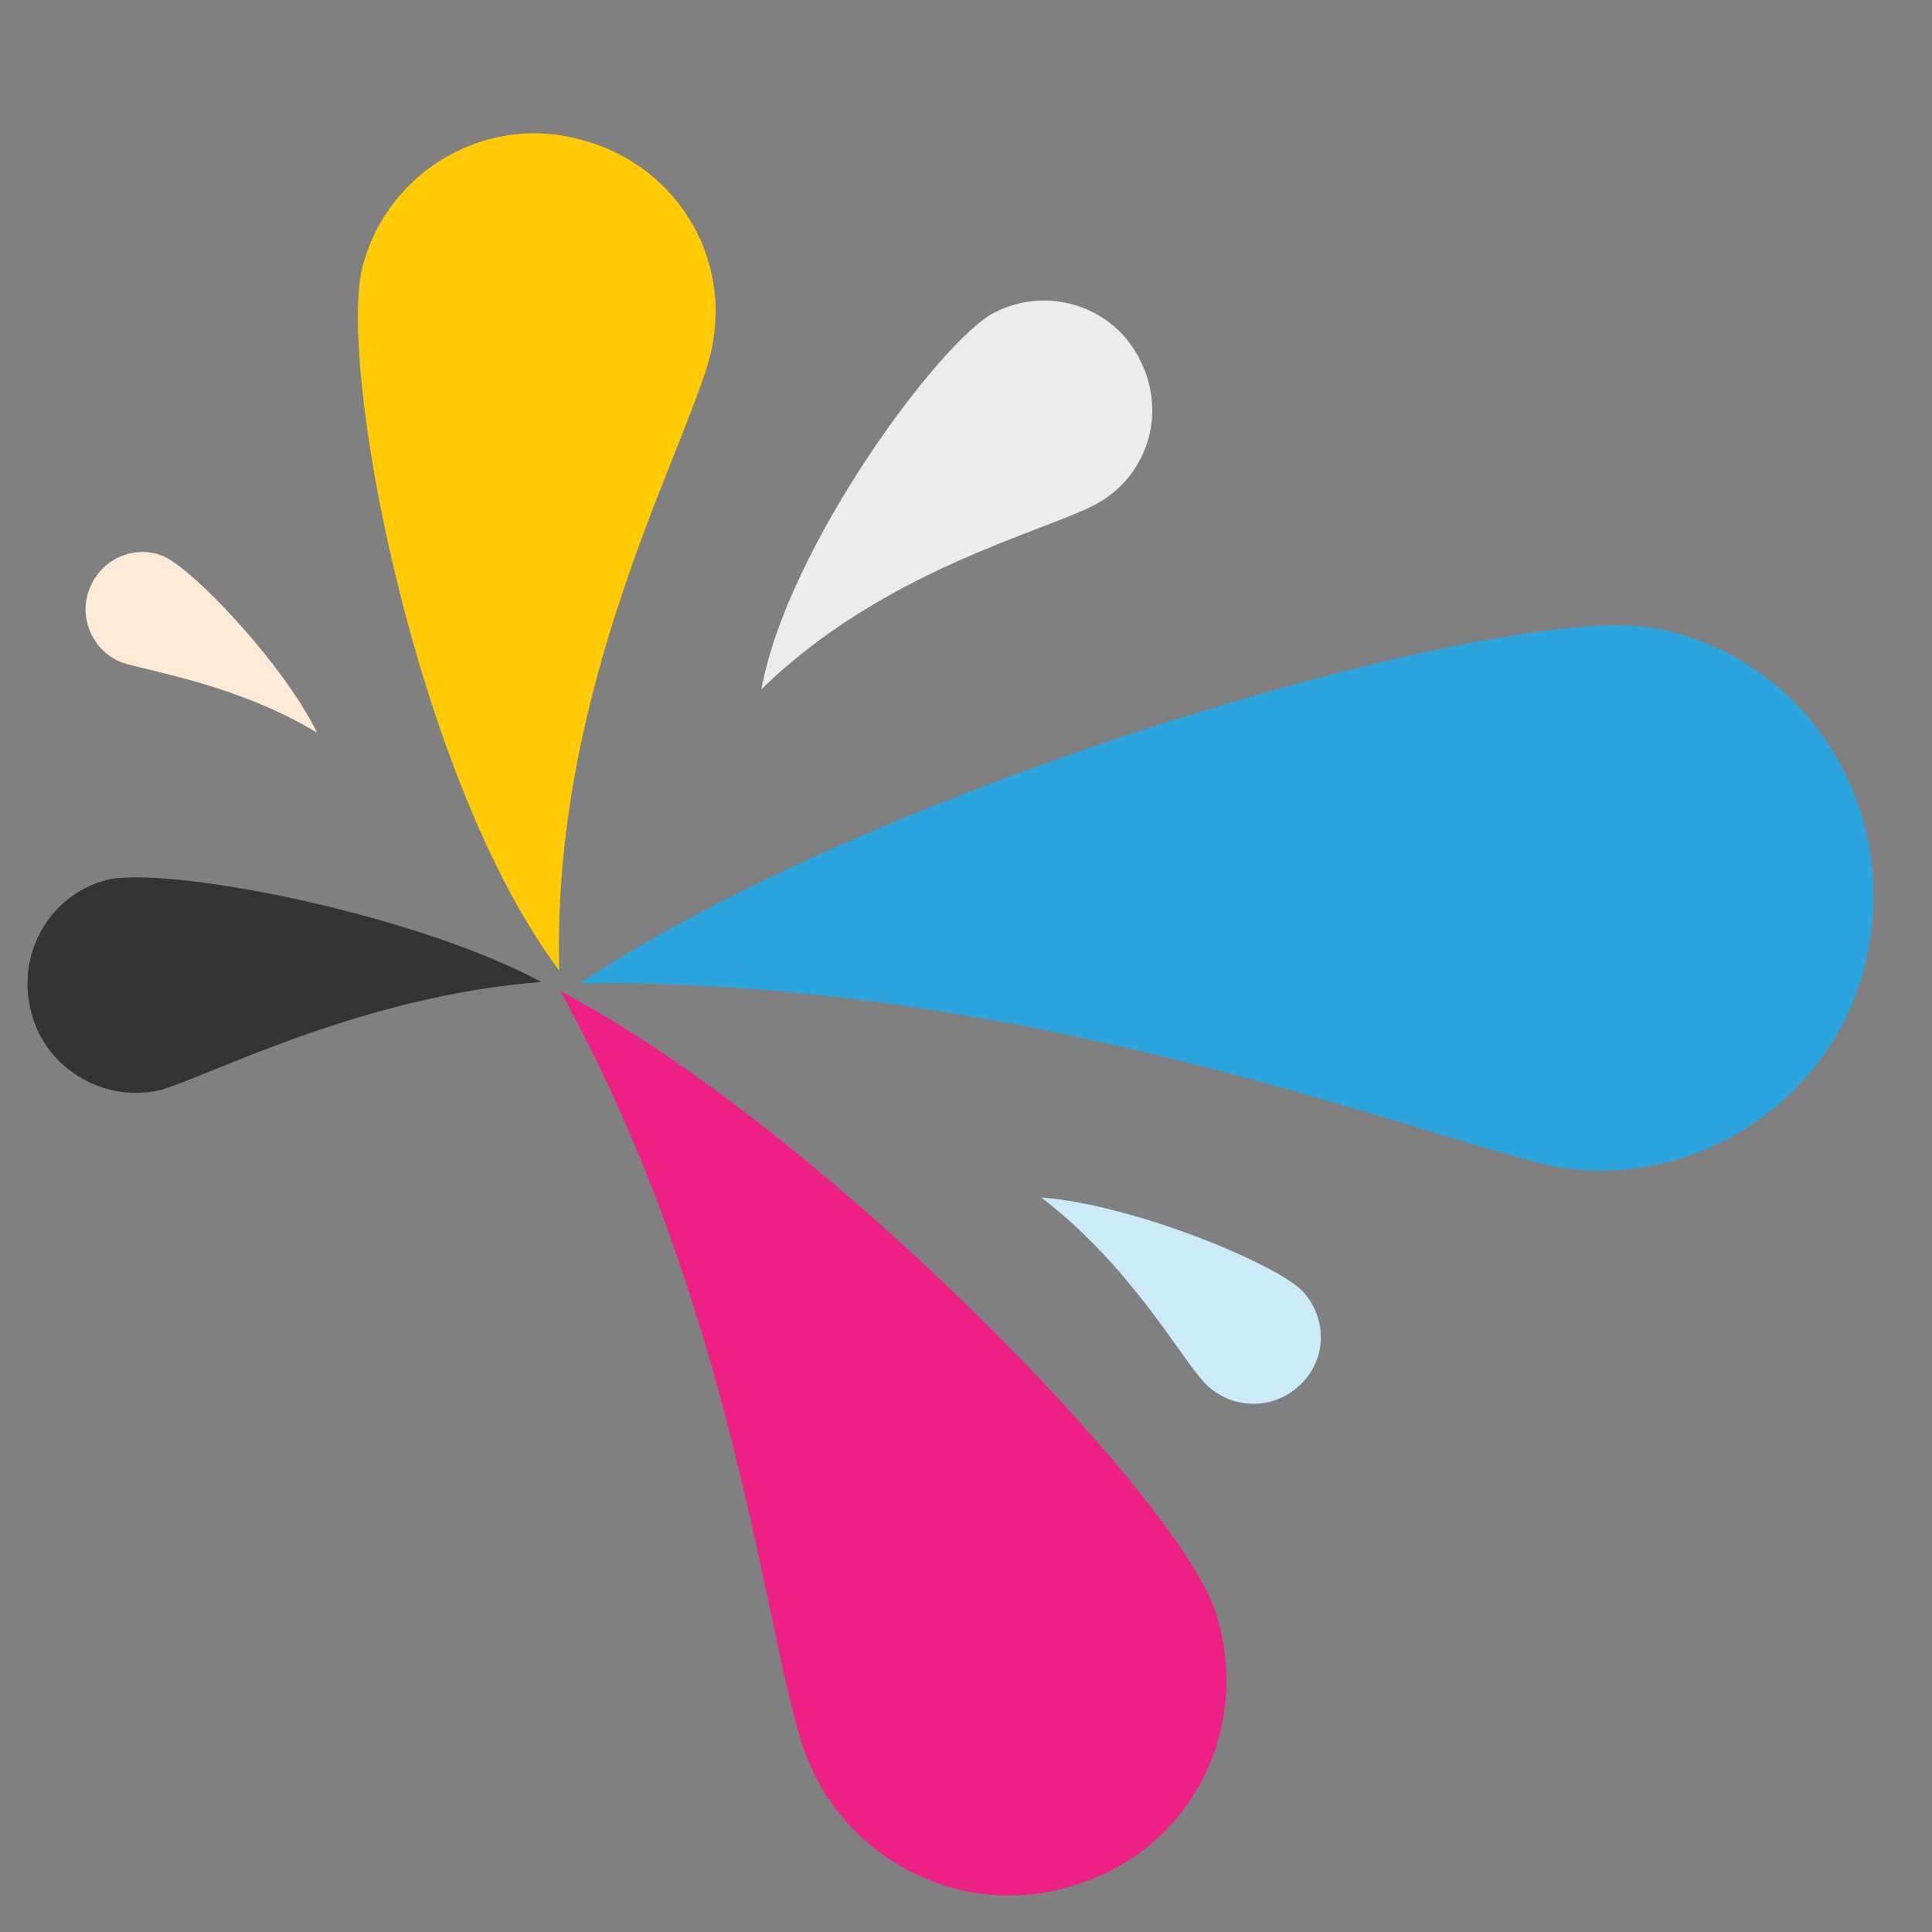 <?xml version="1.0" encoding="utf-8"?>
<!-- Generator: Adobe Illustrator 16.0.0, SVG Export Plug-In . SVG Version: 6.00 Build 0)  -->
<!DOCTYPE svg PUBLIC "-//W3C//DTD SVG 1.0//EN" "http://www.w3.org/TR/2001/REC-SVG-20010904/DTD/svg10.dtd">
<svg version="1.0" id="Calque_1" xmlns="http://www.w3.org/2000/svg" xmlns:xlink="http://www.w3.org/1999/xlink" x="0px" y="0px"
	 width="32px" height="32px" viewBox="0 0 32 32" enable-background="new 0 0 32 32" xml:space="preserve">
<rect x="0" y="0" width="32" height="32" fill="#808080" stroke="none"/>
<path fill-rule="evenodd" clip-rule="evenodd" fill="#FFEBD5" d="M1.476,9.769c0.184-0.499,0.728-0.75,1.207-0.567
	c0.478,0.181,1.999,1.772,2.568,2.933c-1.318-0.795-2.727-1-3.229-1.161C1.546,10.792,1.295,10.247,1.476,9.769L1.476,9.769z"/>
<path fill-rule="evenodd" clip-rule="evenodd" fill="#363336" d="M0.523,16.788c-0.271-0.973,0.294-1.963,1.233-2.21
	c0.941-0.249,5.047,0.524,7.209,1.686c-2.915,0.23-5.316,1.472-6.269,1.78C1.764,18.29,0.772,17.727,0.523,16.788L0.523,16.788z"/>
<path fill-rule="evenodd" clip-rule="evenodd" fill="#2CA4DD" d="M30.953,15.676c0.459-2.508-1.186-4.874-3.607-5.279
	c-2.421-0.409-12.575,2.474-17.748,5.891c7.384-0.089,13.711,2.482,16.174,3.04C28.175,19.736,30.541,18.094,30.953,15.676
	L30.953,15.676z"/>
<path fill-rule="evenodd" clip-rule="evenodd" fill="#CBEBF8" d="M21.498,22.97c0.478-0.409,0.499-1.114,0.091-1.569
	c-0.409-0.454-2.818-1.454-4.342-1.566c1.455,1.112,2.272,2.589,2.683,3.046C20.338,23.334,21.044,23.38,21.498,22.97L21.498,22.97z
	"/>
<path fill-rule="evenodd" clip-rule="evenodd" fill="#ED2085" d="M17.828,31.214c1.945-0.599,2.923-2.66,2.298-4.536
	c-0.625-1.878-6.475-7.96-10.848-10.263c2.875,5.18,3.389,10.62,4.018,12.503C13.918,30.795,15.953,31.84,17.828,31.214
	L17.828,31.214z"/>
<path fill-rule="evenodd" clip-rule="evenodd" fill="#EBECED" d="M18.877,5.952c-0.441-0.885-1.532-1.231-2.416-0.77
	c-0.882,0.46-3.417,3.865-3.85,6.235c2.004-1.961,4.632-2.593,5.517-3.053C19.012,7.902,19.337,6.835,18.877,5.952L18.877,5.952z"/>
<path fill-rule="evenodd" clip-rule="evenodd" fill="#FFCB06" d="M9.657,2.324C8.087,1.867,6.441,2.802,6.01,4.394
	c-0.432,1.591,0.859,8.495,3.253,11.681c-0.133-4.637,2.053-8.539,2.484-10.131C12.18,4.351,11.249,2.757,9.657,2.324L9.657,2.324z"
	/>
<g>
	<path fill="#FFFFFF" d="M-208.815-2.971h8.197c0.266,0,0.5,0.101,0.706,0.302c0.205,0.202,0.307,0.437,0.307,0.71
		c0,0.281-0.101,0.525-0.301,0.73c-0.202,0.204-0.439,0.308-0.712,0.308h-3.062v11.946h3.062c0.282,0,0.52,0.098,0.718,0.293
		c0.197,0.199,0.295,0.438,0.295,0.719s-0.101,0.52-0.301,0.717c-0.202,0.197-0.439,0.295-0.712,0.295h-8.197
		c-0.282,0-0.521-0.098-0.717-0.295c-0.197-0.197-0.295-0.436-0.295-0.717s0.098-0.52,0.295-0.719
		c0.196-0.195,0.435-0.293,0.717-0.293h3.11V-0.921h-3.11c-0.282,0-0.521-0.101-0.717-0.302c-0.197-0.201-0.295-0.438-0.295-0.711
		c0-0.289,0.098-0.533,0.295-0.735C-209.336-2.871-209.097-2.971-208.815-2.971z"/>
	<path fill="#FFFFFF" d="M-195.146,12.037V2.429c0-0.281,0.098-0.52,0.295-0.718c0.197-0.194,0.436-0.294,0.717-0.294
		c0.523,0,0.852,0.256,0.989,0.77c0.562-0.529,1.187-0.795,1.877-0.795c0.811,0,1.478,0.347,1.999,1.037
		c0.642-0.69,1.348-1.037,2.118-1.037c0.626,0,1.169,0.225,1.632,0.668c0.462,0.447,0.708,1.018,0.74,1.707l0.288,8.27
		c0,0.273-0.101,0.51-0.3,0.711c-0.201,0.199-0.438,0.301-0.711,0.301c-0.282,0-0.523-0.102-0.723-0.301
		c-0.202-0.201-0.305-0.438-0.313-0.711l-0.242-7.943c-0.017-0.436-0.149-0.65-0.398-0.65c-0.136,0-0.277,0.059-0.422,0.18
		l-1.205,1.012v7.402c0,0.273-0.099,0.506-0.295,0.699c-0.198,0.191-0.436,0.289-0.717,0.289c-0.273,0-0.512-0.098-0.711-0.295
		c-0.202-0.197-0.302-0.436-0.302-0.717V3.96c0-0.346-0.148-0.518-0.444-0.518c-0.145,0-0.276,0.051-0.396,0.156l-1.451,1.229v7.209
		c0,0.273-0.097,0.51-0.29,0.711c-0.193,0.199-0.427,0.301-0.7,0.301c-0.282,0-0.524-0.102-0.729-0.301
		C-195.043,12.546-195.146,12.31-195.146,12.037z"/>
	<path fill="#FFFFFF" d="M-177.932,11.89v4.486c0,0.289-0.099,0.533-0.296,0.735c-0.197,0.201-0.437,0.301-0.718,0.301
		c-0.28,0-0.523-0.1-0.729-0.301c-0.205-0.202-0.307-0.446-0.307-0.735V1.935c0-0.273,0.1-0.51,0.302-0.711
		c0.2-0.201,0.446-0.301,0.734-0.301c0.274,0,0.511,0.1,0.712,0.301c0.2,0.201,0.301,0.438,0.301,0.711v0.65
		c0.98-1.094,1.949-1.639,2.905-1.639h0.471c0.714,0,1.373,0.266,1.977,0.795l1.687,1.459c0.74,0.643,1.109,1.459,1.109,2.447v3.158
		c0,0.996-0.398,1.836-1.194,2.518l-1.651,1.424c-0.547,0.498-1.237,0.748-2.072,0.748h-0.446c-0.789,0-1.454-0.273-2.001-0.82
		L-177.932,11.89z M-175.076,11.445h0.52c0.248,0,0.513-0.123,0.795-0.373l1.579-1.385c0.266-0.209,0.397-0.494,0.397-0.857V5.562
		c0-0.32-0.149-0.604-0.445-0.855l-1.7-1.459c-0.192-0.168-0.402-0.252-0.626-0.252h-0.591c-0.226,0-0.518,0.186-0.88,0.555
		l-1.507,1.494c-0.265,0.266-0.397,0.564-0.397,0.893v2.592c0,0.313,0.147,0.617,0.446,0.916l1.459,1.459
		C-175.666,11.265-175.35,11.445-175.076,11.445z"/>
	<path fill="#FFFFFF" d="M-165.07,12.037V2.429c0-0.281,0.099-0.525,0.296-0.729c0.195-0.205,0.435-0.309,0.717-0.309
		c0.281,0,0.521,0.1,0.717,0.302s0.295,0.446,0.295,0.735v1.266l1.652-1.41c0.682-0.578,1.349-0.867,2.001-0.867h1.481
		c0.837,0,1.552,0.297,2.146,0.891c0.594,0.596,0.892,1.313,0.892,2.146v0.541c0,0.289-0.099,0.537-0.296,0.736
		c-0.197,0.201-0.436,0.301-0.717,0.301c-0.281,0-0.52-0.098-0.717-0.295s-0.296-0.436-0.296-0.717V4.455
		c0-0.281-0.098-0.521-0.294-0.719c-0.198-0.195-0.436-0.293-0.718-0.293h-1.314c-0.28,0-0.594,0.148-0.938,0.445l-2.881,2.494
		v5.654c0,0.281-0.101,0.52-0.301,0.717c-0.201,0.197-0.439,0.295-0.711,0.295c-0.282,0-0.521-0.098-0.717-0.295
		C-164.972,12.556-165.07,12.318-165.07,12.037z"/>
	<path fill="#FFFFFF" d="M-139.962,5.224v2.447c0,0.275-0.1,0.512-0.301,0.711c-0.201,0.203-0.438,0.303-0.71,0.303h-7.161v0.592
		c0,0.346,0.148,0.639,0.446,0.879l0.592,0.494c0.32,0.25,0.625,0.375,0.915,0.375h5.208c0.272,0,0.51,0.098,0.71,0.293
		c0.201,0.199,0.301,0.438,0.301,0.719c0,0.273-0.101,0.51-0.307,0.711c-0.205,0.199-0.439,0.301-0.704,0.301h-5.34
		c-0.355,0-0.727-0.074-1.116-0.223c-0.389-0.148-0.676-0.303-0.861-0.463l-0.903-0.797c-0.283-0.223-0.518-0.539-0.706-0.939
		c-0.189-0.4-0.283-0.771-0.283-1.109V4.876c0-0.266,0.103-0.623,0.307-1.072c0.206-0.449,0.465-0.799,0.778-1.051l0.843-0.662
		c0.554-0.447,1.17-0.674,1.845-0.674h2.845c0.715,0,1.39,0.297,2.024,0.891l0.76,0.725C-140.235,3.523-139.962,4.253-139.962,5.224
		z M-148.11,5.068v1.568h6.147V5.224c0-0.375-0.117-0.664-0.35-0.865l-0.59-0.52c-0.306-0.248-0.579-0.373-0.821-0.373h-2.543
		c-0.313,0-0.599,0.107-0.855,0.324l-0.592,0.494C-147.977,4.488-148.11,4.748-148.11,5.068z"/>
	<path fill="#FFFFFF" d="M-132.416,1.417h4.64c0.725,0,1.363,0.215,1.917,0.643c0.555,0.432,0.832,0.85,0.832,1.262
		c0,0.289-0.102,0.527-0.307,0.711c-0.205,0.186-0.434,0.277-0.682,0.277c-0.322,0-0.615-0.145-0.88-0.434
		c-0.265-0.291-0.543-0.434-0.832-0.434h-4.581c-0.45,0-0.675,0.186-0.675,0.561c0,0.262,0.151,0.463,0.451,0.598l5.385,2.396
		c0.545,0.24,0.993,0.629,1.343,1.164c0.351,0.533,0.525,1.125,0.525,1.777c0,0.869-0.308,1.604-0.921,2.205
		c-0.616,0.604-1.313,0.904-2.092,0.904h-4.099c-0.708,0-1.363-0.213-1.971-0.639c-0.606-0.426-0.91-0.838-0.91-1.242
		c0-0.264,0.099-0.5,0.296-0.705c0.197-0.203,0.451-0.307,0.765-0.307c0.257,0,0.531,0.145,0.826,0.434
		c0.294,0.289,0.717,0.436,1.271,0.436h3.773c0.297,0,0.547-0.115,0.748-0.344c0.2-0.23,0.3-0.492,0.3-0.791
		c0-0.457-0.224-0.787-0.675-0.988l-5.437-2.447c-0.523-0.23-0.924-0.568-1.205-1.014c-0.281-0.439-0.422-0.891-0.422-1.348
		c0-0.725,0.252-1.35,0.753-1.881C-133.777,1.681-133.156,1.417-132.416,1.417z"/>
	<path fill="#FFFFFF" d="M-117.503,1.417h4.64c0.722,0,1.362,0.215,1.917,0.643c0.555,0.432,0.832,0.85,0.832,1.262
		c0,0.289-0.104,0.527-0.309,0.711c-0.205,0.186-0.432,0.277-0.68,0.277c-0.321,0-0.615-0.145-0.88-0.434
		c-0.267-0.291-0.542-0.434-0.833-0.434h-4.58c-0.45,0-0.675,0.186-0.675,0.561c0,0.262,0.15,0.463,0.449,0.598l5.384,2.396
		c0.547,0.24,0.994,0.629,1.345,1.164c0.348,0.533,0.523,1.125,0.523,1.777c0,0.869-0.307,1.604-0.922,2.205
		c-0.615,0.604-1.313,0.904-2.091,0.904h-4.099c-0.706,0-1.364-0.213-1.97-0.639c-0.609-0.426-0.911-0.838-0.911-1.242
		c0-0.264,0.098-0.5,0.294-0.705c0.197-0.203,0.454-0.307,0.767-0.307c0.257,0,0.532,0.145,0.826,0.434
		c0.293,0.289,0.717,0.436,1.271,0.436h3.773c0.295,0,0.547-0.115,0.747-0.344c0.201-0.23,0.302-0.492,0.302-0.791
		c0-0.457-0.226-0.787-0.675-0.988l-5.437-2.447c-0.522-0.23-0.923-0.568-1.205-1.014c-0.282-0.439-0.422-0.891-0.422-1.348
		c0-0.725,0.251-1.35,0.753-1.881C-118.865,1.681-118.244,1.417-117.503,1.417z"/>
	<path fill="#FFFFFF" d="M-97.253,13.025h-6.172c-0.282,0-0.52-0.098-0.717-0.295s-0.295-0.436-0.295-0.717
		c0-0.273,0.098-0.51,0.295-0.711S-103.708,11-103.425,11h2.074V3.443h-2.051c-0.281,0-0.519-0.1-0.717-0.303
		c-0.197-0.201-0.295-0.438-0.295-0.711c0-0.281,0.098-0.525,0.295-0.729c0.198-0.205,0.436-0.309,0.717-0.309h3.087
		c0.282,0,0.521,0.104,0.718,0.309c0.195,0.203,0.293,0.447,0.293,0.729V11h2.025c0.283,0,0.526,0.1,0.73,0.295
		c0.205,0.197,0.308,0.436,0.308,0.719c0,0.281-0.101,0.52-0.301,0.717C-96.744,12.927-96.98,13.025-97.253,13.025z M-101.376-3.864
		h1.062c0.282,0,0.521,0.1,0.718,0.296c0.195,0.196,0.293,0.437,0.293,0.717v0.868c0,0.281-0.098,0.524-0.293,0.729
		c-0.197,0.205-0.436,0.309-0.718,0.309h-1.086c-0.288,0-0.531-0.104-0.729-0.313c-0.197-0.211-0.291-0.443-0.282-0.701l0.024-0.892
		c0-0.28,0.098-0.521,0.295-0.717S-101.658-3.864-101.376-3.864z"/>
	<path fill="#FFFFFF" d="M-80.317,5.068v4.281c0,0.908-0.428,1.746-1.284,2.518c-0.855,0.773-1.738,1.158-2.646,1.158h-2.375
		c-0.924,0-1.809-0.391-2.651-1.174c-0.845-0.785-1.267-1.619-1.267-2.502V5.068c0-0.881,0.411-1.717,1.236-2.5
		c0.824-0.784,1.717-1.176,2.682-1.176h2.375c0.907-0.016,1.79,0.361,2.646,1.133C-80.745,3.296-80.317,4.146-80.317,5.068z
		 M-88.49,5.154v4.098c0,0.371,0.132,0.664,0.396,0.881l0.76,0.65c0.17,0.145,0.407,0.217,0.712,0.217h2.351
		c0.345,0,0.659-0.123,0.939-0.373l0.615-0.543c0.249-0.193,0.373-0.461,0.373-0.807v-4.1c0-0.4-0.124-0.699-0.373-0.893
		l-0.711-0.564c-0.241-0.201-0.522-0.303-0.844-0.303h-2.098c-0.457,0-0.812,0.109-1.062,0.324l-0.688,0.592
		C-88.365,4.542-88.49,4.816-88.49,5.154z"/>
	<path fill="#FFFFFF" d="M-70.813,3.767l-2.766,1.795v6.475c0,0.273-0.103,0.51-0.302,0.711c-0.2,0.199-0.438,0.301-0.711,0.301
		s-0.511-0.102-0.712-0.301c-0.2-0.201-0.301-0.438-0.301-0.711V2.429c0-0.281,0.098-0.525,0.295-0.729
		c0.198-0.205,0.436-0.309,0.718-0.309c0.272,0,0.511,0.104,0.711,0.309c0.199,0.203,0.302,0.447,0.302,0.729v0.676l1.847-1.121
		c0.621-0.395,1.321-0.592,2.101-0.592h0.941c0.805,0,1.501,0.287,2.089,0.855c0.588,0.572,0.897,1.275,0.931,2.111l0.276,7.678
		c0.008,0.273-0.09,0.51-0.289,0.711c-0.2,0.199-0.442,0.301-0.723,0.301c-0.266,0-0.5-0.09-0.701-0.271
		c-0.199-0.182-0.305-0.428-0.313-0.74l-0.301-7.559c-0.024-0.707-0.396-1.061-1.112-1.061h-0.99
		C-70.128,3.417-70.458,3.535-70.813,3.767z"/>
</g>
</svg>
